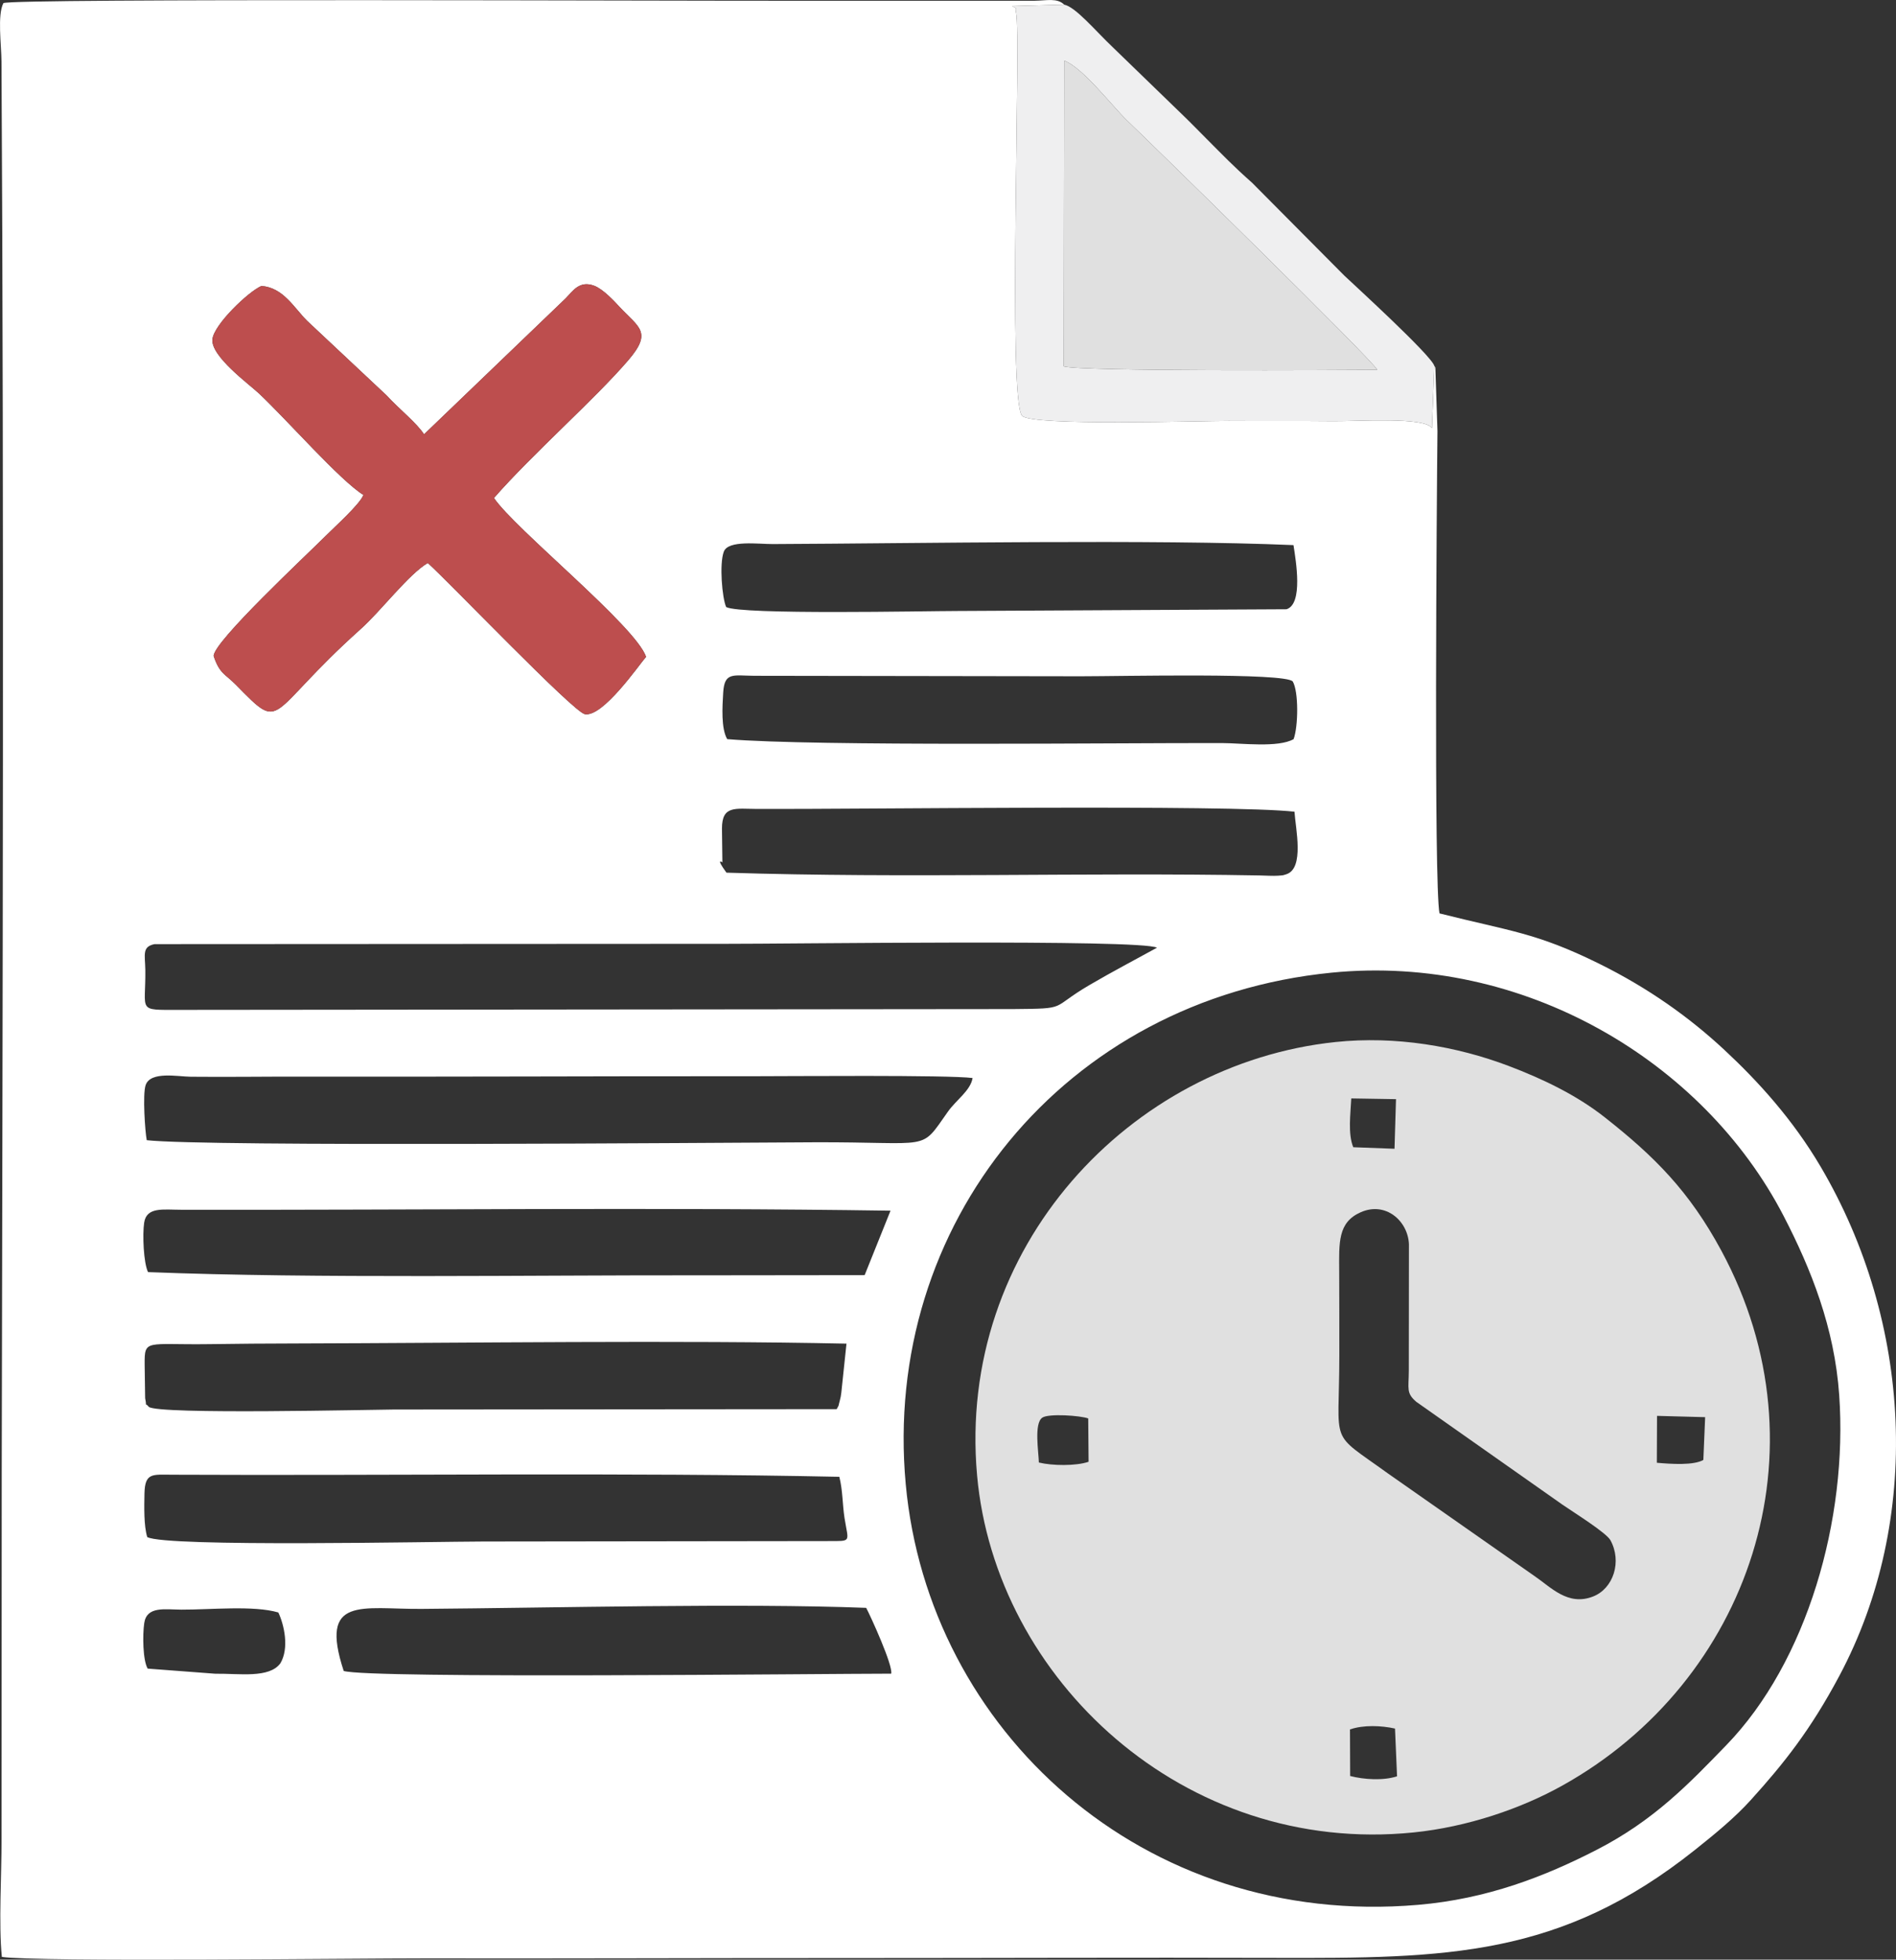 <svg xmlns="http://www.w3.org/2000/svg" id="Layer_2" data-name="Layer 2" viewBox="0 0 307.76 318.04"><rect x="0" y="0" width="307.76" height="318.04" fill="#333333" stroke="none"/><defs><style>      .cls-1 {        fill: #e0e0e0;      }      .cls-1, .cls-2, .cls-3, .cls-4 {        fill-rule: evenodd;        stroke-width: 0px;      }      .cls-2 {        fill: #efeff0;      }      .cls-3 {        fill: #fff;      }      .cls-4 {        fill: #bd4e4e;      }    </style></defs><g id="Layer_1-2" data-name="Layer 1"><path class="cls-3" d="m55.79,271.19c-4.03-12.27,2.93-10,12.65-10.07,21.93-.17,51.74-.95,72.16-.17.74,1.39,4.38,9.38,4.06,10.68-10.84,0-84.75.84-88.87-.44h0Zm-31.82-.38c-.79-1.36-.84-5.43-.56-7.37.4-2.82,3.38-2.21,6.03-2.2,4.7.02,11.74-.72,15.74.46.94,1.99,1.8,5.78.33,8.25-1.82,2.47-6.65,1.64-10.57,1.69l-10.97-.83Zm-.07-21.35c-.57-1.86-.49-4.96-.45-7.05.07-3.43,1.29-3.08,4.49-3.07,34.97.17,73.84-.39,108.3.34.56,2.2.5,4.44.84,6.66.63,4.02,1.26,3.76-2.64,3.77l-56,.07c-7.81.01-51.53.95-54.54-.72Zm192.24-91.6c31.06-3.08,60.34,14.29,73.39,39.51,4.44,8.59,8.24,18.09,9.01,29.02,1.42,20.2-5.22,43.33-18.33,56.85-5.98,6.17-11.69,12.18-21.02,16.97-8.48,4.36-17.81,7.98-29,8.94-44.75,3.83-79.51-28.43-83.17-68.27-3.88-42.15,25.7-78.72,69.12-83.02h0ZM23.48,221.46c-.03-4.2.2-3.17,10.46-3.31,4.67-.07,9.33-.1,14-.11,27.82-.07,62.45-.55,89.46.03l-.84,7.98c-.08.54-.1.76-.25,1.29-.33,1.17,0,.42-.5,1.36l-71.87.06c-3.25.01-38.31.85-39.78-.43-.83-.96-.24.39-.6-1.41l-.08-5.46h0Zm.55-15c-.73-1.49-.92-6.11-.63-8.02.39-2.61,3.08-2.1,6.04-2.1,38.37.07,76.75-.42,115.11.15l-4.2,10.46-25.91.03c-28.19-.05-63.15.55-90.41-.52h0Zm-.21-21.41c-.27-1.35-.69-7.46-.18-8.94.79-2.3,5.23-1.38,7.3-1.36,5.99.06,12.01-.03,18-.02,12.17.01,24.33.01,36.5-.02s24.33-.05,36.5-.04c5.98,0,32.01-.23,35.93.29-.33,2.04-2.68,3.58-3.99,5.44-4.69,6.63-2.31,4.9-21.94,4.99-16.28.07-98.55.74-108.12-.34h0Zm5.12-21.15c-6.75,0-5.27.32-5.35-6.47-.04-2.51-.57-3.76,1.48-4.2l92.87-.05c8.91.03,67.3-.78,69.86.63-3.57,1.97-7.15,3.83-10.96,6.06-6.53,3.82-3.24,3.82-12.4,3.9l-135.5.13Zm94-32.61c15.67.07,77.02-.75,87.18.45.18,2.76,1.63,9.17-1.3,10.14-.72.24-.58.17-1.34.24-.72.06-2.24-.02-3.04-.04-28.83-.52-56.99.49-86.52-.45-1.86-2.55-.66-1.67-.66-1.67l-.07-5.5c0-3.8,2.19-3.18,5.75-3.17h0Zm-4.9-11.33c-1.01-1.74-.79-5.26-.65-7.55.2-3.4,1.63-2.75,5.05-2.73l53,.08c6.65,0,33.17-.61,34.4.84.97,1.65.9,7.3.14,9.36-2.48,1.42-8.45.65-11.54.64-16.57-.05-65.98.56-80.4-.64Zm-.17-21.44c-.65-1.45-1.13-7-.38-8.99.72-1.91,5.6-1.22,7.95-1.23,23.37-.1,62.09-.8,84.52.17.4,2.6,1.59,9.54-1.13,10.41l-53.39.28c-5.04,0-35.23.65-37.57-.64h0Zm-26.01-50.14c1.13-1.15,2.19-2.91,4.6-2,1.46.56,3.24,2.49,4.12,3.44,3.1,3.34,5.38,4.03,1.39,8.66-5.44,6.34-15.5,15.15-21.79,22.34,3.4,5.05,23,20.79,24.69,25.78-1.22,1.41-7.01,9.82-9.93,9.31-1.84-.32-22.06-21.46-25.5-24.54-3.1,1.81-7.62,7.8-10.88,10.71-15.67,14.04-12.41,17.05-20.29,9.04-1.71-1.74-2.64-1.77-3.59-4.66,0-2.33,14.97-16.27,18.23-19.53,1.4-1.41,5.49-5.07,6.08-6.6-3.84-2.4-12.34-12.13-16.95-16.47-1.62-1.52-7.84-6.04-7.56-8.8.26-2.41,5.87-7.76,7.96-8.65,3.56.27,5.29,3.55,7.4,5.65l12.9,12.1c2.03,2.22,4.93,4.5,6.09,6.33l23.03-22.11Zm140.96,11l-.38,10.1c-1.19-1.87-12.06-1.09-16-1.13-5.67-.06-11.33,0-17-.04-4.17-.02-31.9.87-33.53-.82-2.37-2.46-.13-61.69-.98-65.44-.31-1.38.49-.33-.62-1.07l8.42-.23c-1.11-1.11-2.77-.66-4.78-.63h-38.01C113.15.17,1.4-.31.55.51-.45,2.4.22,7.26.24,9.96c.43,75.62.18,152.87.04,228.5l-.03,60c.02,5.66-.49,13.83.05,19.14,5.6.85,58.16.23,68.64.24,23,.04,46-.06,69-.05,23,0,46.01-.1,69-.03,27.93.08,46.38-.13,68.24-17.57,3.33-2.65,6.43-5.21,8.97-8.01,5.44-6.01,9.72-11.4,14.38-20.13,13.58-25.42,11.83-57.51-2.99-82.68-4.51-7.66-10.14-13.86-15.59-18.93-5.66-5.28-12.33-10.06-20.43-14.06-10.21-5.04-14.47-5.26-25.86-8.14-.93-4.67-.45-67.33-.33-78.28l-.34-10.21c-.02-.21-.09-.26-.17-.37h0Z"></path><path class="cls-1" d="m219.13,280.68c2.2-.76,5.11-.63,7.31-.14l.33,7.75c-2.25.73-5.36.53-7.61-.05l-.03-7.56Zm-42.49-50.47l.06,7.03c-2.06.71-5.94.65-8.07.12-.04-1.72-.81-6.3.54-7.27,1.01-.72,6.25-.35,7.47.12Zm92.33-.42l7.81.21-.29,6.94c-1.56.91-5.23.67-7.55.46l.03-7.61Zm-48.11-33.04c4.04-1.8,7.67,1.38,7.84,5.17l-.02,20.56c-.01,2.9-.46,3.59,1.2,5.02l23.78,16.73c1.88,1.29,7.07,4.52,7.75,5.75,1.89,3.44.5,7.83-2.83,9.13-4.08,1.59-6.83-1.51-9.48-3.31l-23.83-16.68c-9.72-7.03-7.87-4.07-7.87-19.16,0-4.5,0-9-.02-13.5-.03-4.84-.23-8.06,3.48-9.71h0Zm-1.2-10.56c-.89-2.22-.44-5.36-.32-7.92l7.26.12-.24,8.05-6.7-.25h0Zm-2.91-17.07c-33.24,3.5-61.47,33.29-58.15,70.33,2.96,33.02,33.54,61.73,70.85,57.95,8.75-.89,17.49-3.87,24.26-7.67,30.15-16.87,43.22-54.25,25.7-86.75-5.24-9.71-10.89-15.31-18.88-21.61-4.6-3.63-10.06-6.25-15.64-8.37-8.46-3.2-18.35-4.91-28.14-3.88h0Z"></path><path class="cls-4" d="m68.83,70.49c-1.16-1.83-4.06-4.11-6.09-6.33l-12.9-12.1c-2.11-2.1-3.84-5.38-7.4-5.65-2.09.89-7.7,6.24-7.96,8.65-.28,2.76,5.94,7.28,7.56,8.8,4.61,4.34,13.11,14.07,16.95,16.47-.59,1.53-4.68,5.19-6.08,6.6-3.26,3.26-18.22,17.2-18.23,19.53.95,2.89,1.88,2.92,3.59,4.66,7.88,8.01,4.62,5,20.29-9.04,3.26-2.91,7.78-8.9,10.88-10.71,3.44,3.08,23.66,24.22,25.5,24.54,2.92.51,8.71-7.9,9.93-9.31-1.69-4.99-21.29-20.73-24.69-25.78,6.29-7.19,16.35-16,21.79-22.34,3.99-4.63,1.71-5.32-1.39-8.66-.88-.95-2.66-2.88-4.12-3.44-2.41-.91-3.47.85-4.6,2l-23.03,22.11h0Z"></path><path class="cls-2" d="m172.74,9.85c2.96,1.06,7.8,7.38,10.15,9.65,4.99,4.8,39.56,38.59,40.67,40.52-6.33.05-48.11.29-50.89-.56l.07-49.61Zm60.08,49.53c-.51-1.74-13.23-13.33-14.63-14.67l-14.95-15.05c-3.02-2.67-4.77-4.5-7.38-7.12-1.38-1.37-2.35-2.4-3.75-3.75l-11.43-11.07c-2.79-2.63-6.08-6.61-7.95-6.97l-8.42.23c1.11.74.31-.31.62,1.07.85,3.75-1.39,62.98.98,65.44,1.63,1.69,29.36.8,33.53.82,5.67.04,11.33-.02,17,.04,3.94.04,14.81-.74,16,1.13l.38-10.1h0Z"></path><path class="cls-1" d="m172.67,59.46c2.78.85,44.56.61,50.89.56-1.11-1.93-35.68-35.72-40.67-40.52-2.35-2.27-7.19-8.59-10.15-9.65l-.07,49.61Z"></path></g></svg>